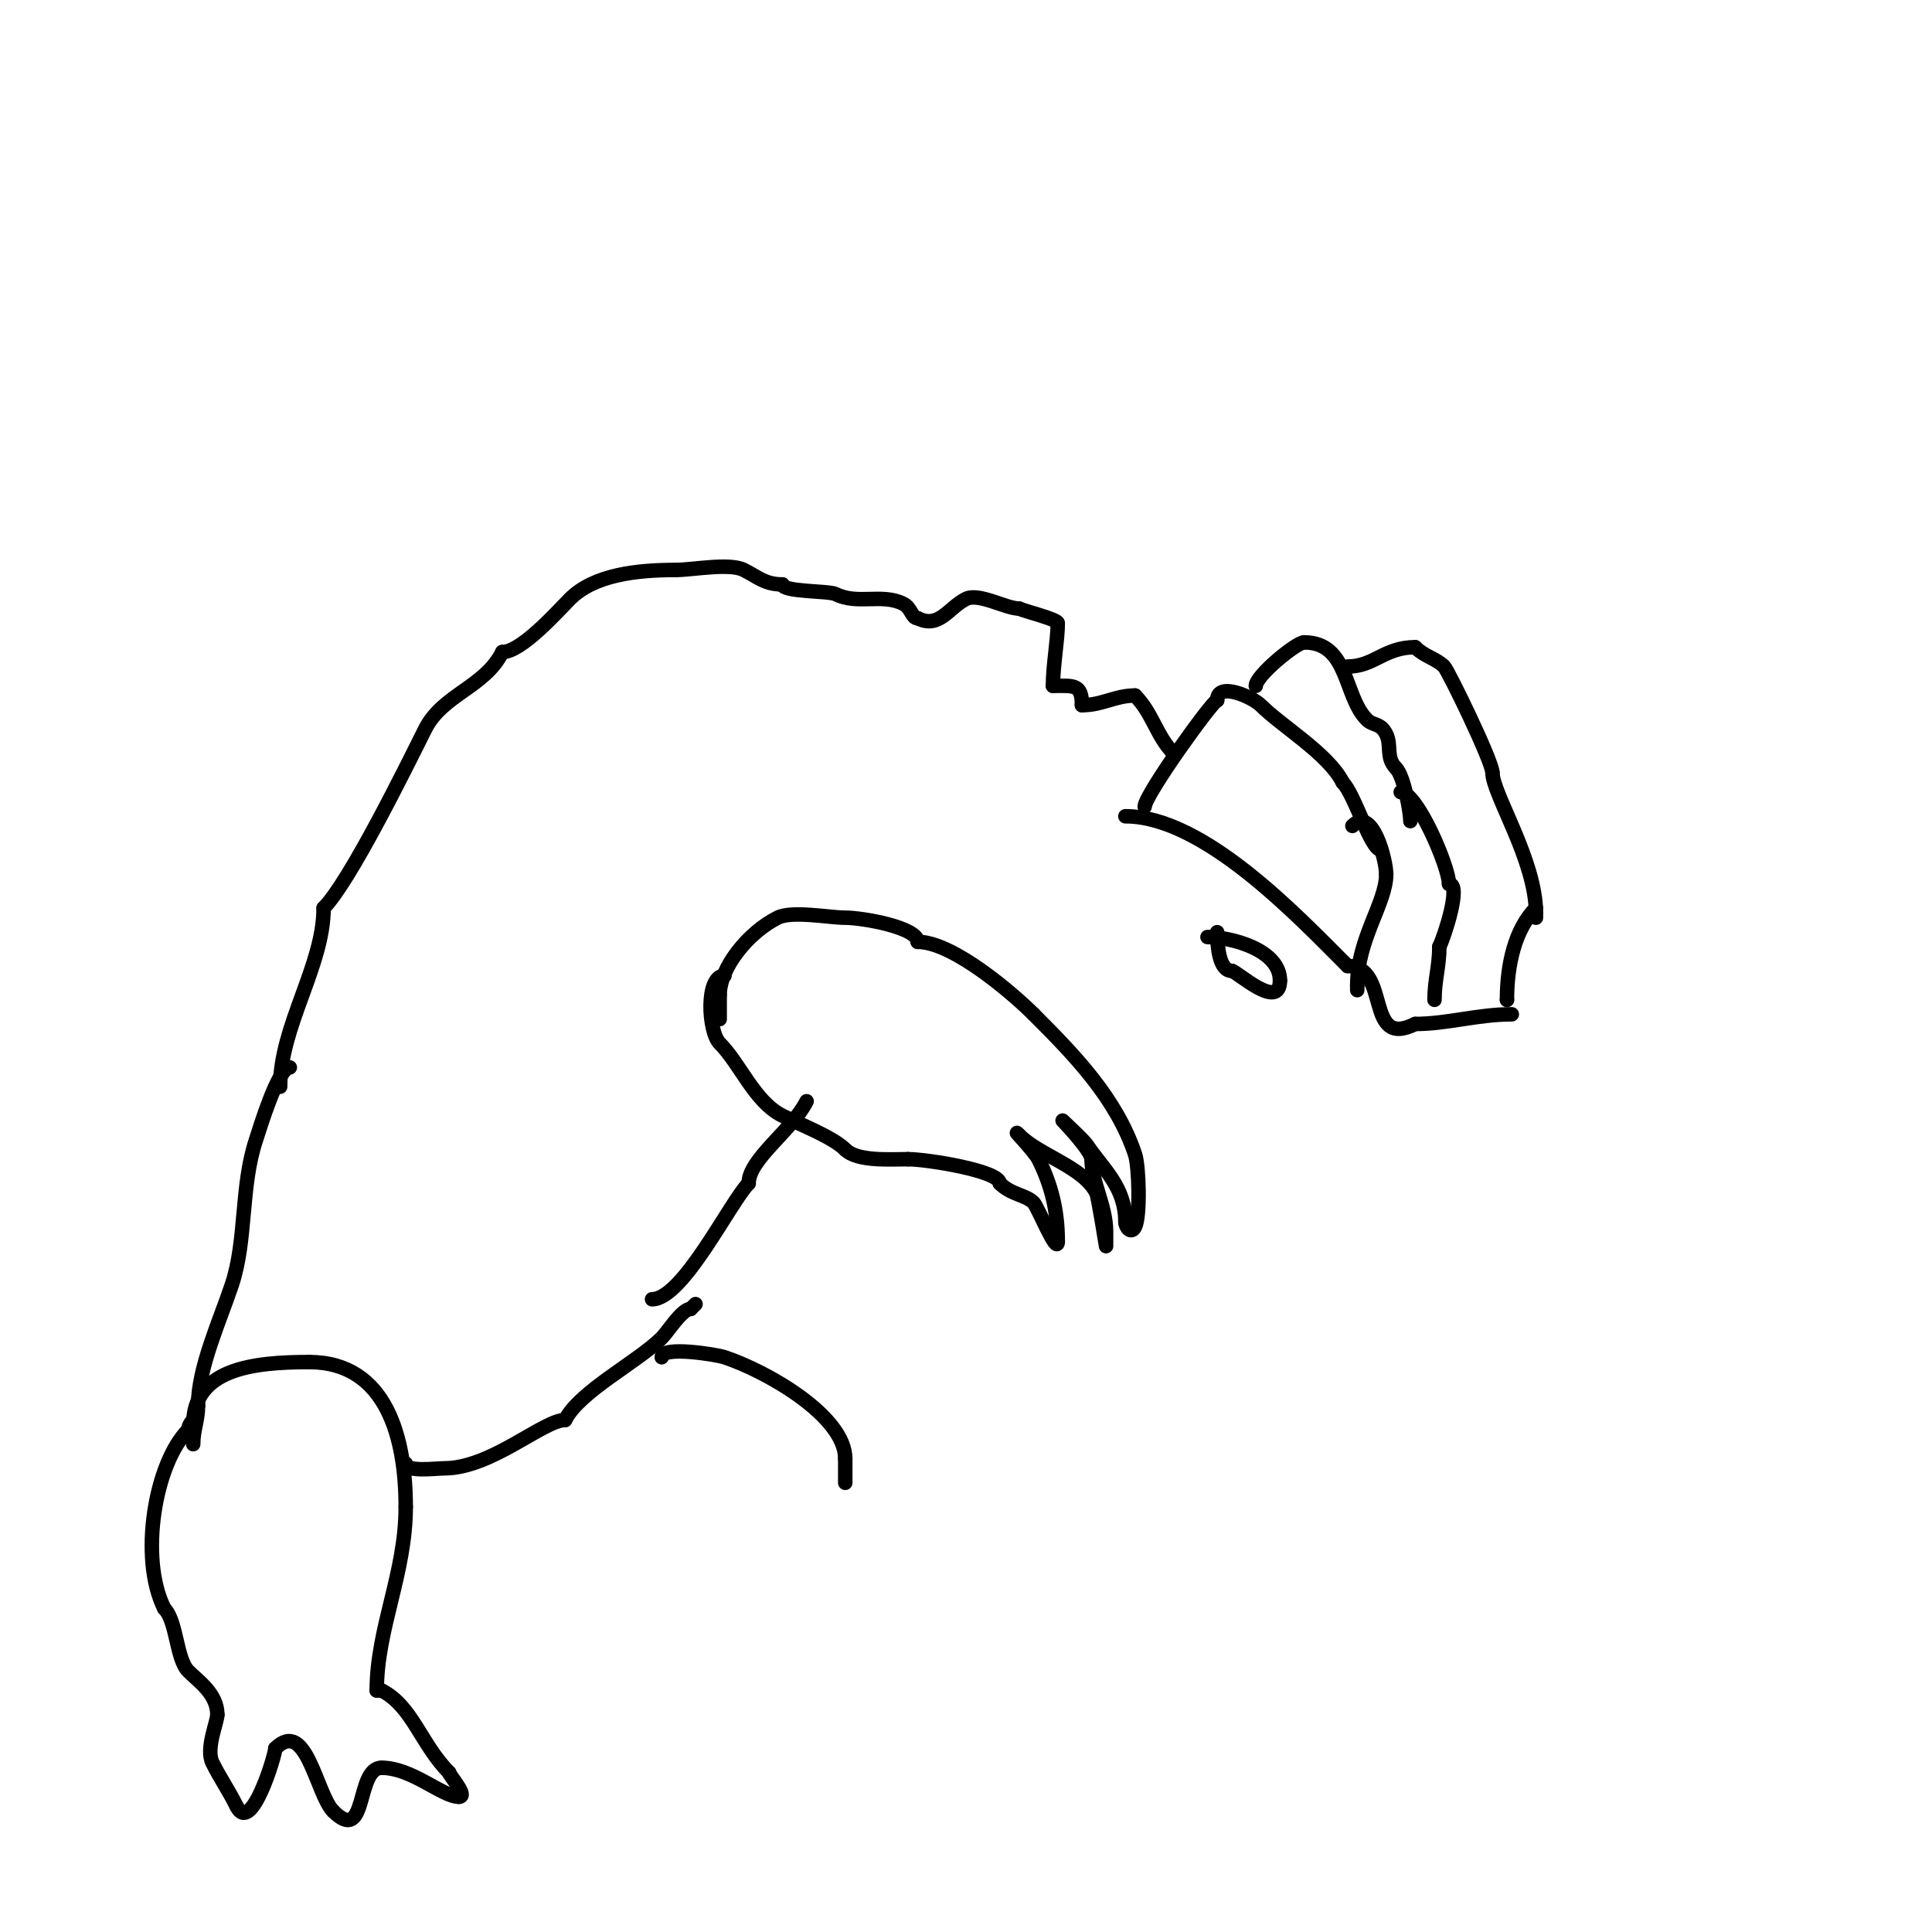<svg viewBox='0 0 400 400' version='1.1' xmlns='http://www.w3.org/2000/svg' xmlns:xlink='http://www.w3.org/1999/xlink'><g fill='none' stroke='#000000' stroke-width='3' stroke-linecap='round' stroke-linejoin='round'><path d='M237,167c0,-2.401 14.117,-22 15,-22'/><path d='M252,145c0,-4.032 7.396,-0.604 9,1c4.409,4.409 14.051,10.101 17,16'/><path d='M278,162c2.523,2.523 5.766,14 8,14'/><path d='M260,142c0,-2.096 8.38,-9 10,-9'/><path d='M270,133c9.305,0 8.146,11.146 13,16c1.31,1.31 2.794,0.589 4,3c1.155,2.31 -0.128,4.872 2,7'/><path d='M289,159c1.671,1.671 3,9.091 3,11'/><path d='M279,138c5.535,0 7.582,-4 14,-4'/><path d='M293,134c1.916,1.916 4.346,2.346 6,4c0.811,0.811 10,19.653 10,22'/><path d='M309,160c0,4.316 9,18.161 9,29'/><path d='M318,189c0,0.333 0,0.667 0,1'/><path d='M318,188c-4.372,4.372 -6,11.808 -6,19'/><path d='M312,207l0,0'/><path d='M290,164c3.384,0 10,15.486 10,19'/><path d='M300,183c2.674,0 -1.044,11.087 -2,13'/><path d='M298,196c0,4.091 -1,6.909 -1,11'/><path d='M280,171c4.223,-4.223 7,7.228 7,10'/><path d='M287,181c0,5.947 -6,13.393 -6,23'/><path d='M281,204l0,1'/><path d='M233,169c16.198,0 35.598,20.598 46,31'/><path d='M279,200c9.013,0 3.438,17.281 14,12'/><path d='M293,212c6.596,0 12.982,-2 20,-2'/><path d='M250,194c4.674,0 15,2.548 15,9'/><path d='M265,203c0,6.47 -9.034,-2 -10,-2'/><path d='M255,201c-2.568,0 -3,-5.092 -3,-8'/><path d='M243,156c-3.532,-3.532 -4.361,-8.361 -8,-12'/><path d='M235,144c-4.172,0 -6.737,2 -11,2'/><path d='M224,146c0,-4.453 -1.708,-4 -6,-4'/><path d='M218,142c0,-4.231 1,-9.446 1,-13c0,-0.76 -7.013,-2.507 -8,-3'/><path d='M211,126c-2.756,0 -8.34,-3.33 -11,-2c-3.634,1.817 -5.54,6.23 -10,4'/><path d='M190,128c-1.259,0 -1.262,-2.131 -3,-3c-4.416,-2.208 -9.443,0.278 -14,-2c-1.441,-0.721 -11,-0.406 -11,-2'/><path d='M162,121c-3.668,0 -5.177,-1.588 -8,-3c-3.007,-1.503 -10.642,0 -14,0'/><path d='M140,118c-8.125,0 -16.973,0.973 -22,6c-2.464,2.464 -9.999,11 -14,11'/><path d='M104,135c-3.65,7.299 -12.382,8.765 -16,16c-3.841,7.683 -15.598,31.598 -21,37'/><path d='M67,188c0,11.952 -9,24.39 -9,37'/><path d='M60,221c-2.462,0 -6.234,12.701 -7,15c-3.215,9.644 -1.903,20.708 -5,30c-2.444,7.331 -7,17.243 -7,25'/><path d='M41,291c0,3.129 -1,4.99 -1,8'/><path d='M40,295c0,-11.532 12.163,-13 24,-13'/><path d='M64,282c16.164,0 20,15.979 20,30'/><path d='M84,312c0,13.771 -6,25.142 -6,38'/><path d='M78,350c0.333,0 0.667,0 1,0'/><path d='M79,350c6.343,3.171 8.184,11.184 14,17'/><path d='M93,367c0,0.57 4.063,5 2,5'/><path d='M95,372c-3.454,0 -9.685,-6 -16,-6'/><path d='M79,366c-5.392,0 -2.877,16.123 -10,9'/><path d='M69,375c-3.519,-3.519 -5.563,-19.437 -12,-13'/><path d='M57,362c0,1.281 -4.973,18.053 -8,12'/><path d='M49,374c-1.831,-3.661 -3.327,-5.653 -5,-9c-1.466,-2.931 1,-8.456 1,-10'/><path d='M45,355c0,-4.307 -3.935,-6.935 -6,-9c-2.54,-2.54 -2.357,-10.357 -5,-13'/><path d='M34,333c-5.204,-10.408 -1.953,-30.047 5,-37'/><path d='M39,296c0,-0.745 0.473,-1.473 1,-2'/><path d='M84,303c0,1.841 6.255,1 8,1c9.711,0 20.493,-10 25,-10'/><path d='M117,294c2.957,-5.914 15.071,-12.071 20,-17c1.352,-1.352 4.179,-6 6,-6'/><path d='M143,271c0.333,-0.333 0.667,-0.667 1,-1'/><path d='M137,281c0,-2.393 11.329,-0.557 13,0c8.946,2.982 25,12.224 25,21'/><path d='M175,302c0,1.667 0,3.333 0,5'/><path d='M135,269c6.39,0 16.258,-20.258 20,-24'/><path d='M155,245c0,-5.016 8.976,-10.953 12,-17'/><path d='M150,202c-3.989,0 -3.374,11.626 -1,14c4.288,4.288 7.188,12.094 13,15c3.422,1.711 10.384,4.384 13,7'/><path d='M175,238c2.51,2.51 9.315,2 13,2'/><path d='M188,240c3.848,0 19,2.408 19,5'/><path d='M207,245c2.362,2.362 5.372,2.372 7,4c0.819,0.819 5,11.132 5,8'/><path d='M219,257c0,-6.447 -1.38,-11.761 -4,-17c-0.807,-1.615 -6.027,-7.027 -4,-5'/><path d='M211,235c4.302,4.302 13.298,6.595 16,12c0.334,0.668 2,11 2,11c0,0 0,-2 0,-3c0,-5.403 -3,-10.145 -3,-15'/><path d='M226,240c0,-1.774 -6,-8 -6,-8c0,0 4.397,4.095 5,5c3.389,5.083 8,8.652 8,16'/><path d='M233,253c0,1.043 1.183,2.634 2,1c1.106,-2.212 0.831,-12.508 0,-15c-3.883,-11.649 -12.52,-20.52 -21,-29'/><path d='M214,210c-3.995,-3.995 -16.6,-15 -24,-15'/><path d='M190,195c0,-2.996 -11.449,-5 -15,-5c-3.297,0 -10.994,-1.503 -14,0c-6.016,3.008 -12,10.308 -12,16'/><path d='M149,206c0,1.667 0,3.333 0,5'/></g>
</svg>